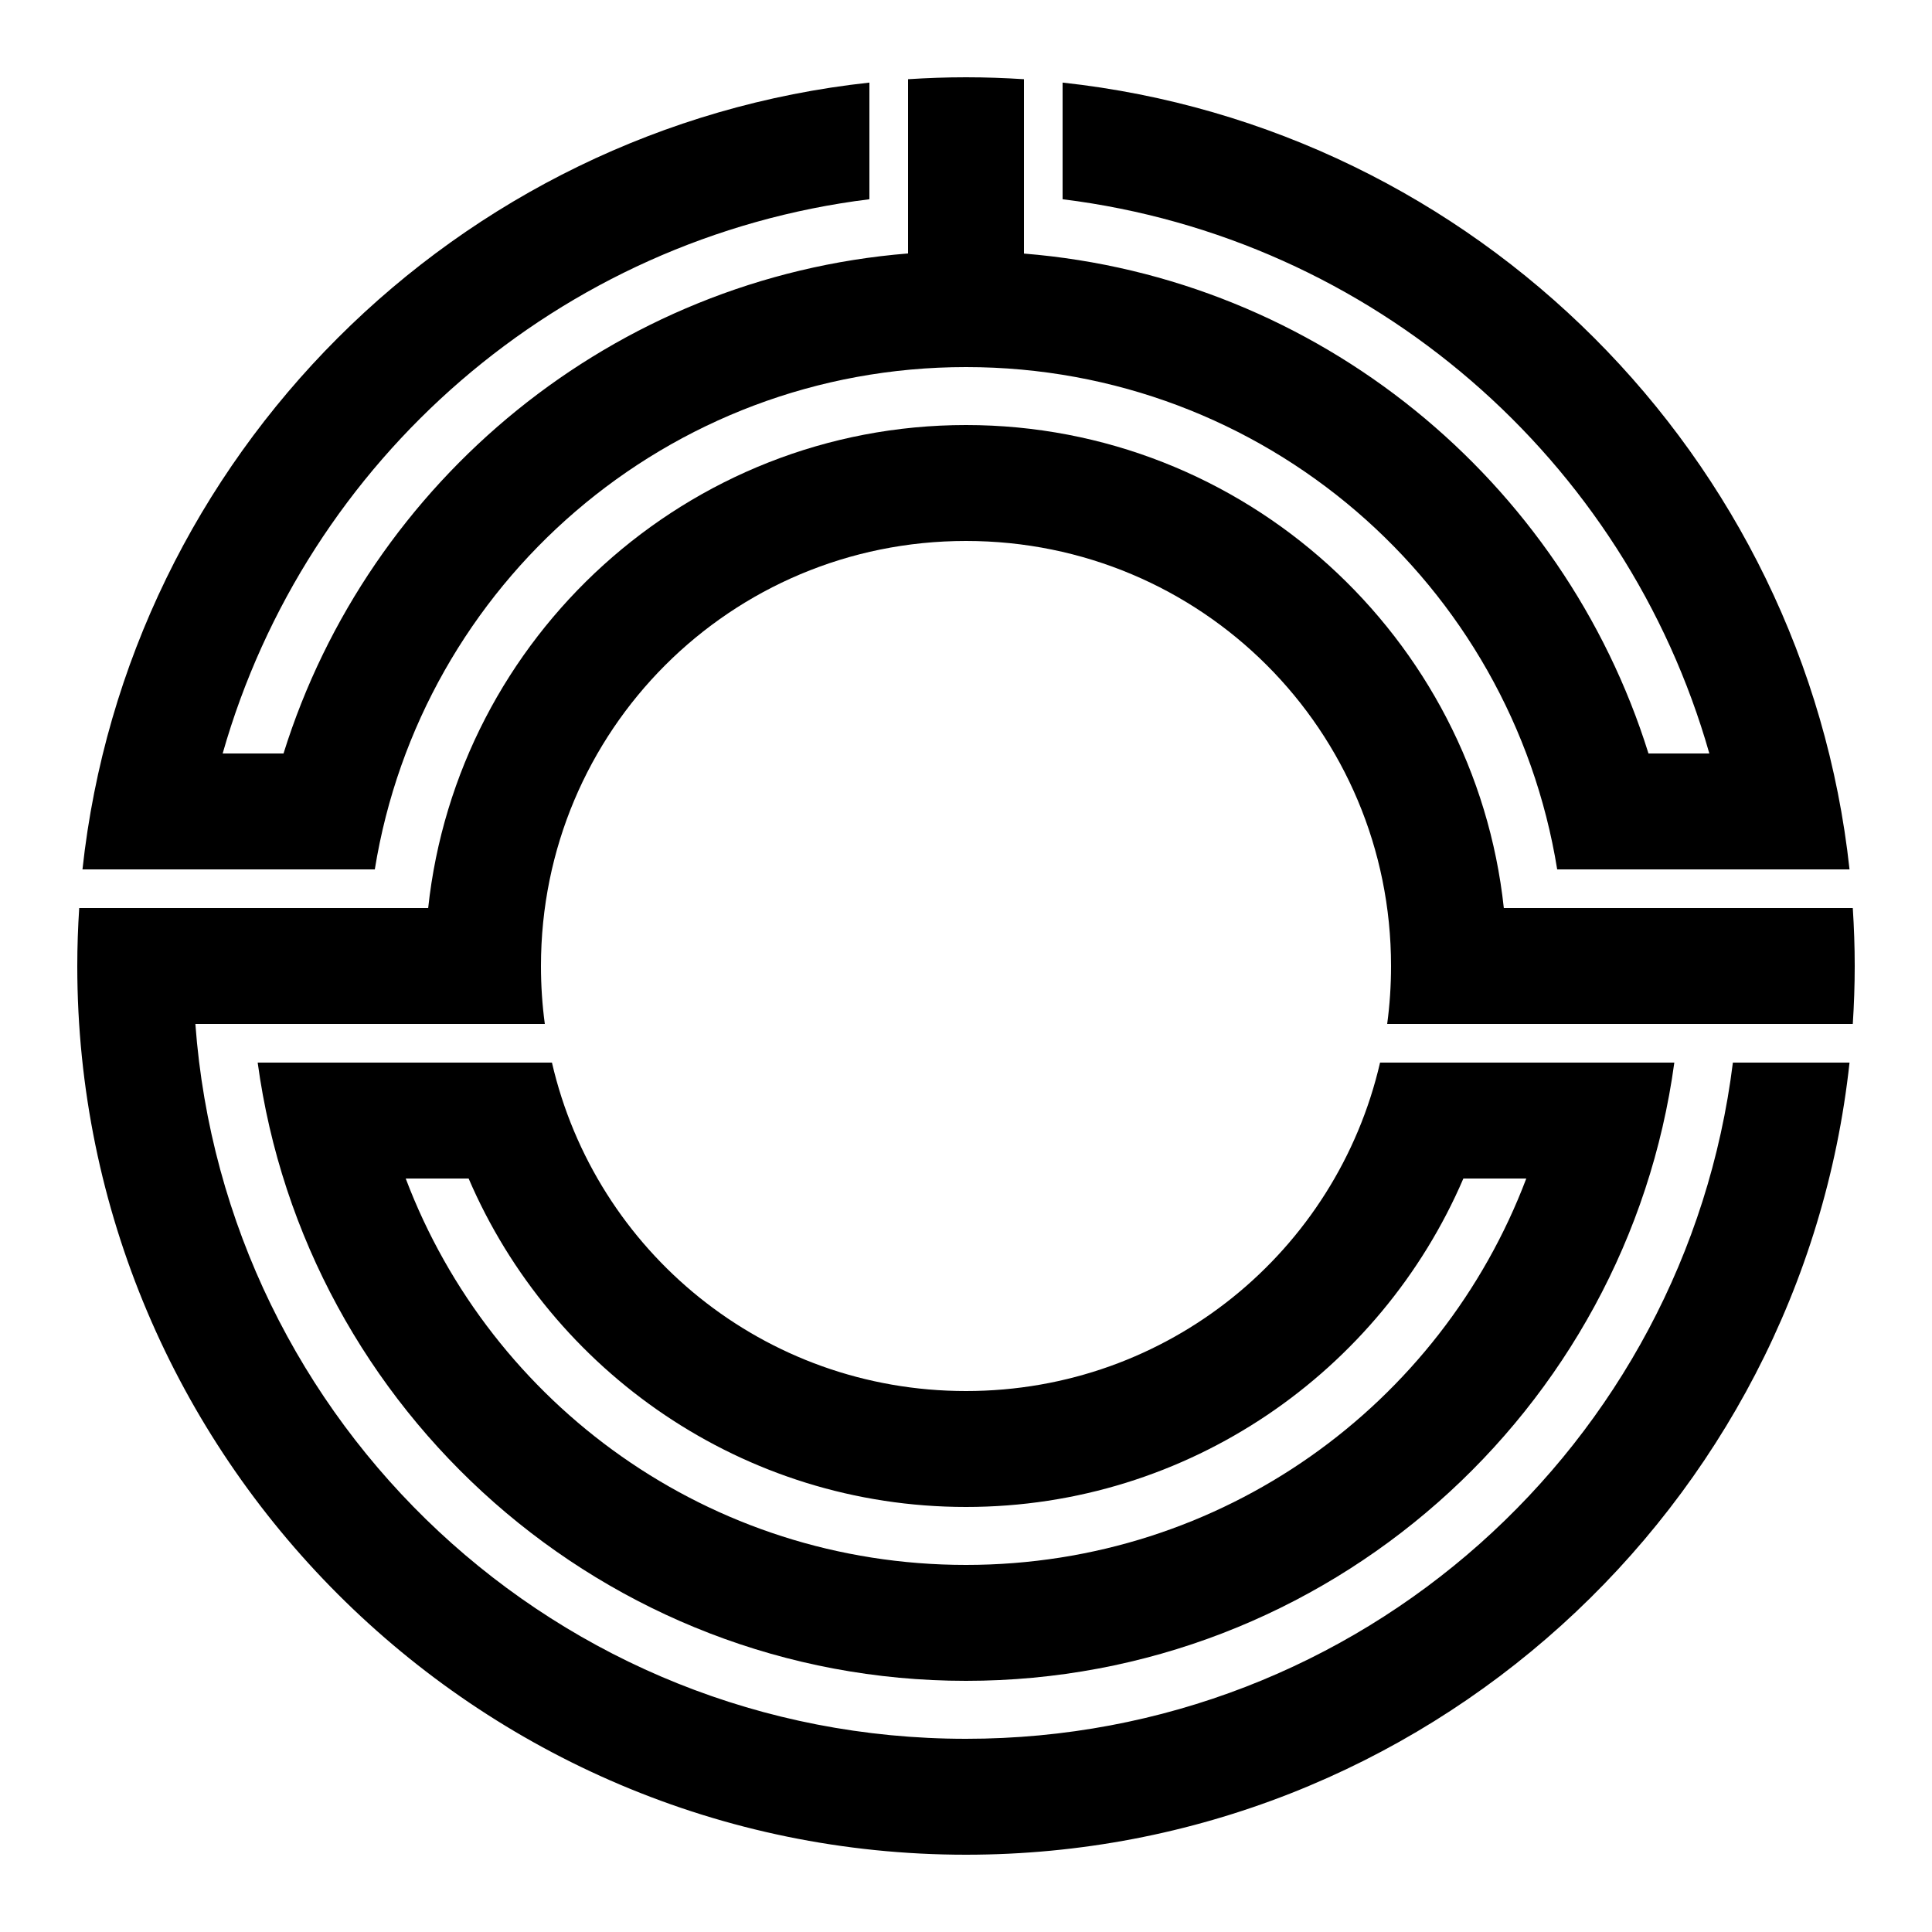 <?xml version="1.0" encoding="UTF-8" standalone="no"?>
<svg
   xmlns:dc="http://purl.org/dc/elements/1.1/"
   xmlns:cc="http://creativecommons.org/ns#"
   xmlns:rdf="http://www.w3.org/1999/02/22-rdf-syntax-ns#"
   xmlns:svg="http://www.w3.org/2000/svg"
   xmlns="http://www.w3.org/2000/svg"
   id="svg231"
   viewBox="-250 -250 500 500"
   height="500"
   width="500"
   version="1.1">
  <defs
     id="defs235" />
  <title
     id="title219">Iwatsuki Saitama Chapter</title>
  <g
     id="g229"
     style="fill:black:stroke:none">
    <path
       id="path223"
       d="M 0,-230 C -5.042,-230 -10.039,-229.819 -15,-229.5 L -15,-184.406 C -91.246,-178.259 -154.575,-125.642 -176.625,-55 L -192.375,-55 C -170.742,-131.048 -105.34,-188.464 -25,-198.438 L -25,-228.625 C -131.914,-217.02 -217.057,-131.915 -228.656,-25 L -153,-25 C -141.09,-98.838 -77.267,-155 0,-155 77.267,-155 141.09,-98.838 153,-25 L 228.656,-25 C 217.057,-131.915 131.914,-217.02 25,-228.625 L 25,-198.438 C 105.34,-188.464 170.742,-131.048 192.375,-55 L 176.625,-55 C 154.574,-125.632 91.241,-178.224 15,-184.375 L 15,-229.5 C 10.039,-229.819 5.042,-230 0,-230 z" />
    <path
       id="path225"
       d="M 0,-140 C -72.073,-140 -131.665,-85.123 -139.188,-15 L -229.5,-15 C -229.821,-10.04 -230,-5.039 -230,0 -230,126.848 -126.848,230 0,230 118.403,230 216.165,140.13 228.656,25 L 198.469,25 C 186.2,123.787 102.163,200 0,200 -105.587,200 -191.79,118.599 -199.438,15 L -109,15 C -109.665,10.092 -110,5.095 -110,0 -110,-60.929 -60.929,-110 0,-110 60.929,-110 110,-60.929 110,0 110,5.095 109.665,10.092 109,15 L 229.5,15 C 229.819,10.039 230,5.042 230,0 230,-5.042 229.819,-10.039 229.5,-15 L 139.188,-15 C 131.665,-85.123 72.073,-140 0,-140 z" />
    <path
       id="path227"
       d="M -183.312,25 C -171.067,115.218 -93.518,185 0,185 93.518,185 171.067,115.218 183.312,25 L 153,25 137.75,25 107.156,25 C 95.893,73.814 52.327,110 0,110 -52.327,110 -95.893,73.814 -107.156,25 L -137.75,25 -153,25 -183.312,25 z M -145,55 -128.719,55 C -107.285,104.909 -57.629,140 0,140 57.629,140 107.285,104.909 128.719,55 L 145,55 C 122.869,113.525 66.399,155 0,155 -66.399,155 -122.869,113.525 -145,55 z" />
  </g>
</svg>
